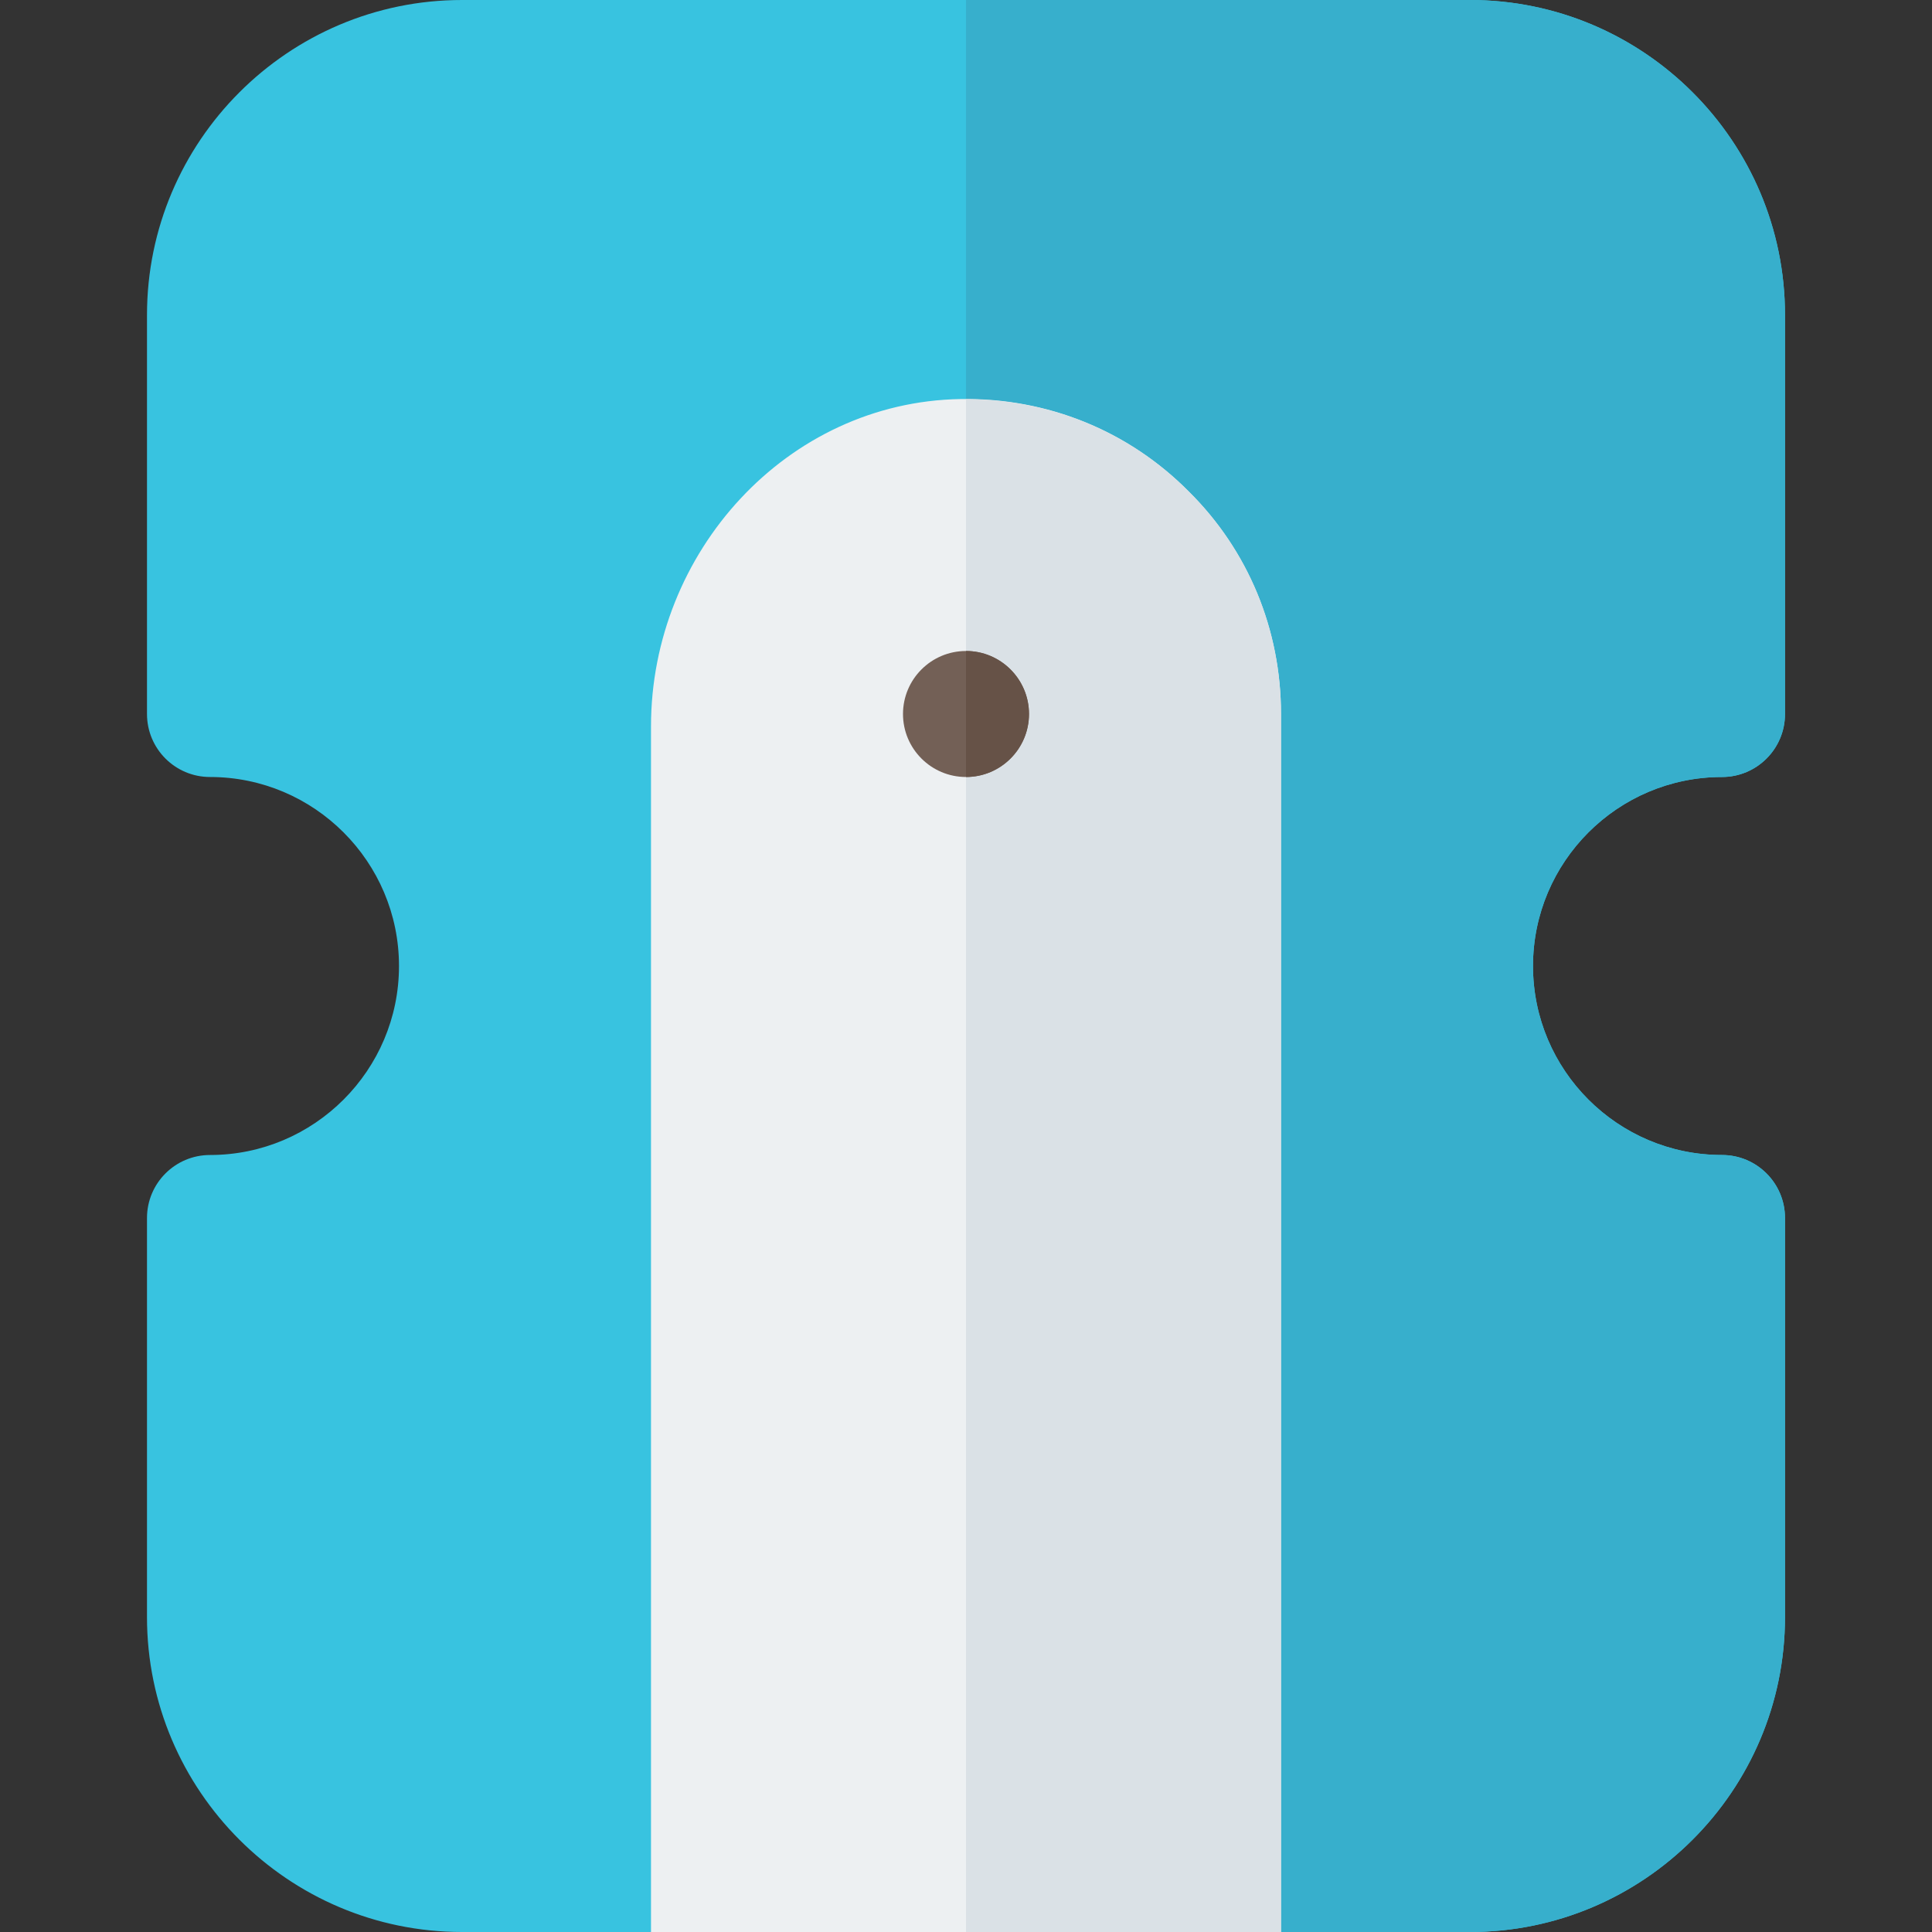 <?xml version="1.0" encoding="iso-8859-1"?>
<!-- Uploaded to: SVG Repo, www.svgrepo.com, Generator: SVG Repo Mixer Tools -->
<svg height="800px" width="800px" version="1.1" id="Layer_1" xmlns="http://www.w3.org/2000/svg" xmlns:xlink="http://www.w3.org/1999/xlink" 
	 viewBox="0 0 512 512" xml:space="preserve">
<rect x="0" y="0" width="512" height="512" fill="#333333" stroke="none"/>
<path style="fill:#38C3E0;" d="M389.565,512h-66.783c-9.217,0-16.696-7.473-16.696-16.696V189.217
	c0-13.429-5.196-25.978-14.641-35.337c-9.468-9.549-22.022-14.75-35.446-14.75c-27.619,0-50.087,22.468-50.087,50.087v306.087
	c0,9.223-7.479,16.696-16.696,16.696h-66.783c-46.032,0-83.478-37.446-83.478-83.478V322.783c0-9.223,7.479-16.696,16.696-16.696
	c27.619,0,50.087-22.468,50.087-50.087s-22.468-50.087-50.087-50.087c-9.217,0-16.696-7.473-16.696-16.696V83.478
	C38.957,37.446,76.403,0,122.435,0h267.13c46.032,0,83.478,37.446,83.478,83.478v105.739c0,9.223-7.479,16.696-16.696,16.696
	c-27.619,0-50.087,22.468-50.087,50.087s22.468,50.087,50.087,50.087c9.217,0,16.696,7.473,16.696,16.696v105.739
	C473.043,474.554,435.597,512,389.565,512z"/>
<path style="fill:#37AFCC;" d="M291.446,153.88c9.445,9.358,14.641,21.908,14.641,35.337v306.087
	c0,9.223,7.479,16.696,16.696,16.696h66.783c46.032,0,83.478-37.446,83.478-83.478V322.783c0-9.223-7.479-16.696-16.696-16.696
	c-27.619,0-50.087-22.468-50.087-50.087s22.468-50.087,50.087-50.087c9.217,0,16.696-7.473,16.696-16.696V83.478
	C473.043,37.446,435.597,0,389.565,0H256v139.13C269.424,139.13,281.978,144.332,291.446,153.88z"/>
<path style="fill:#EDF0F2;" d="M339.478,512H172.522V192.482c0-46.084,35.933-85.949,82.011-86.731
	c22.952-0.388,44.505,8.354,60.521,24.52c15.718,15.57,24.425,36.538,24.425,58.946V512z"/>
<path style="fill:#DAE1E6;" d="M256,512h83.478V189.217c0-22.408-8.706-43.375-24.423-58.946
	c-15.672-15.819-36.656-24.469-59.055-24.472V512z"/>
<path style="fill:#736056;" d="M256,205.913c-9.212,0-16.696-7.484-16.696-16.696s7.484-16.696,16.696-16.696
	c9.212,0,16.696,7.484,16.696,16.696S265.212,205.913,256,205.913z"/>
<path style="fill:#665247;" d="M272.696,189.217c0-9.212-7.484-16.696-16.696-16.696v33.391
	C265.212,205.913,272.696,198.429,272.696,189.217z"/>
</svg>